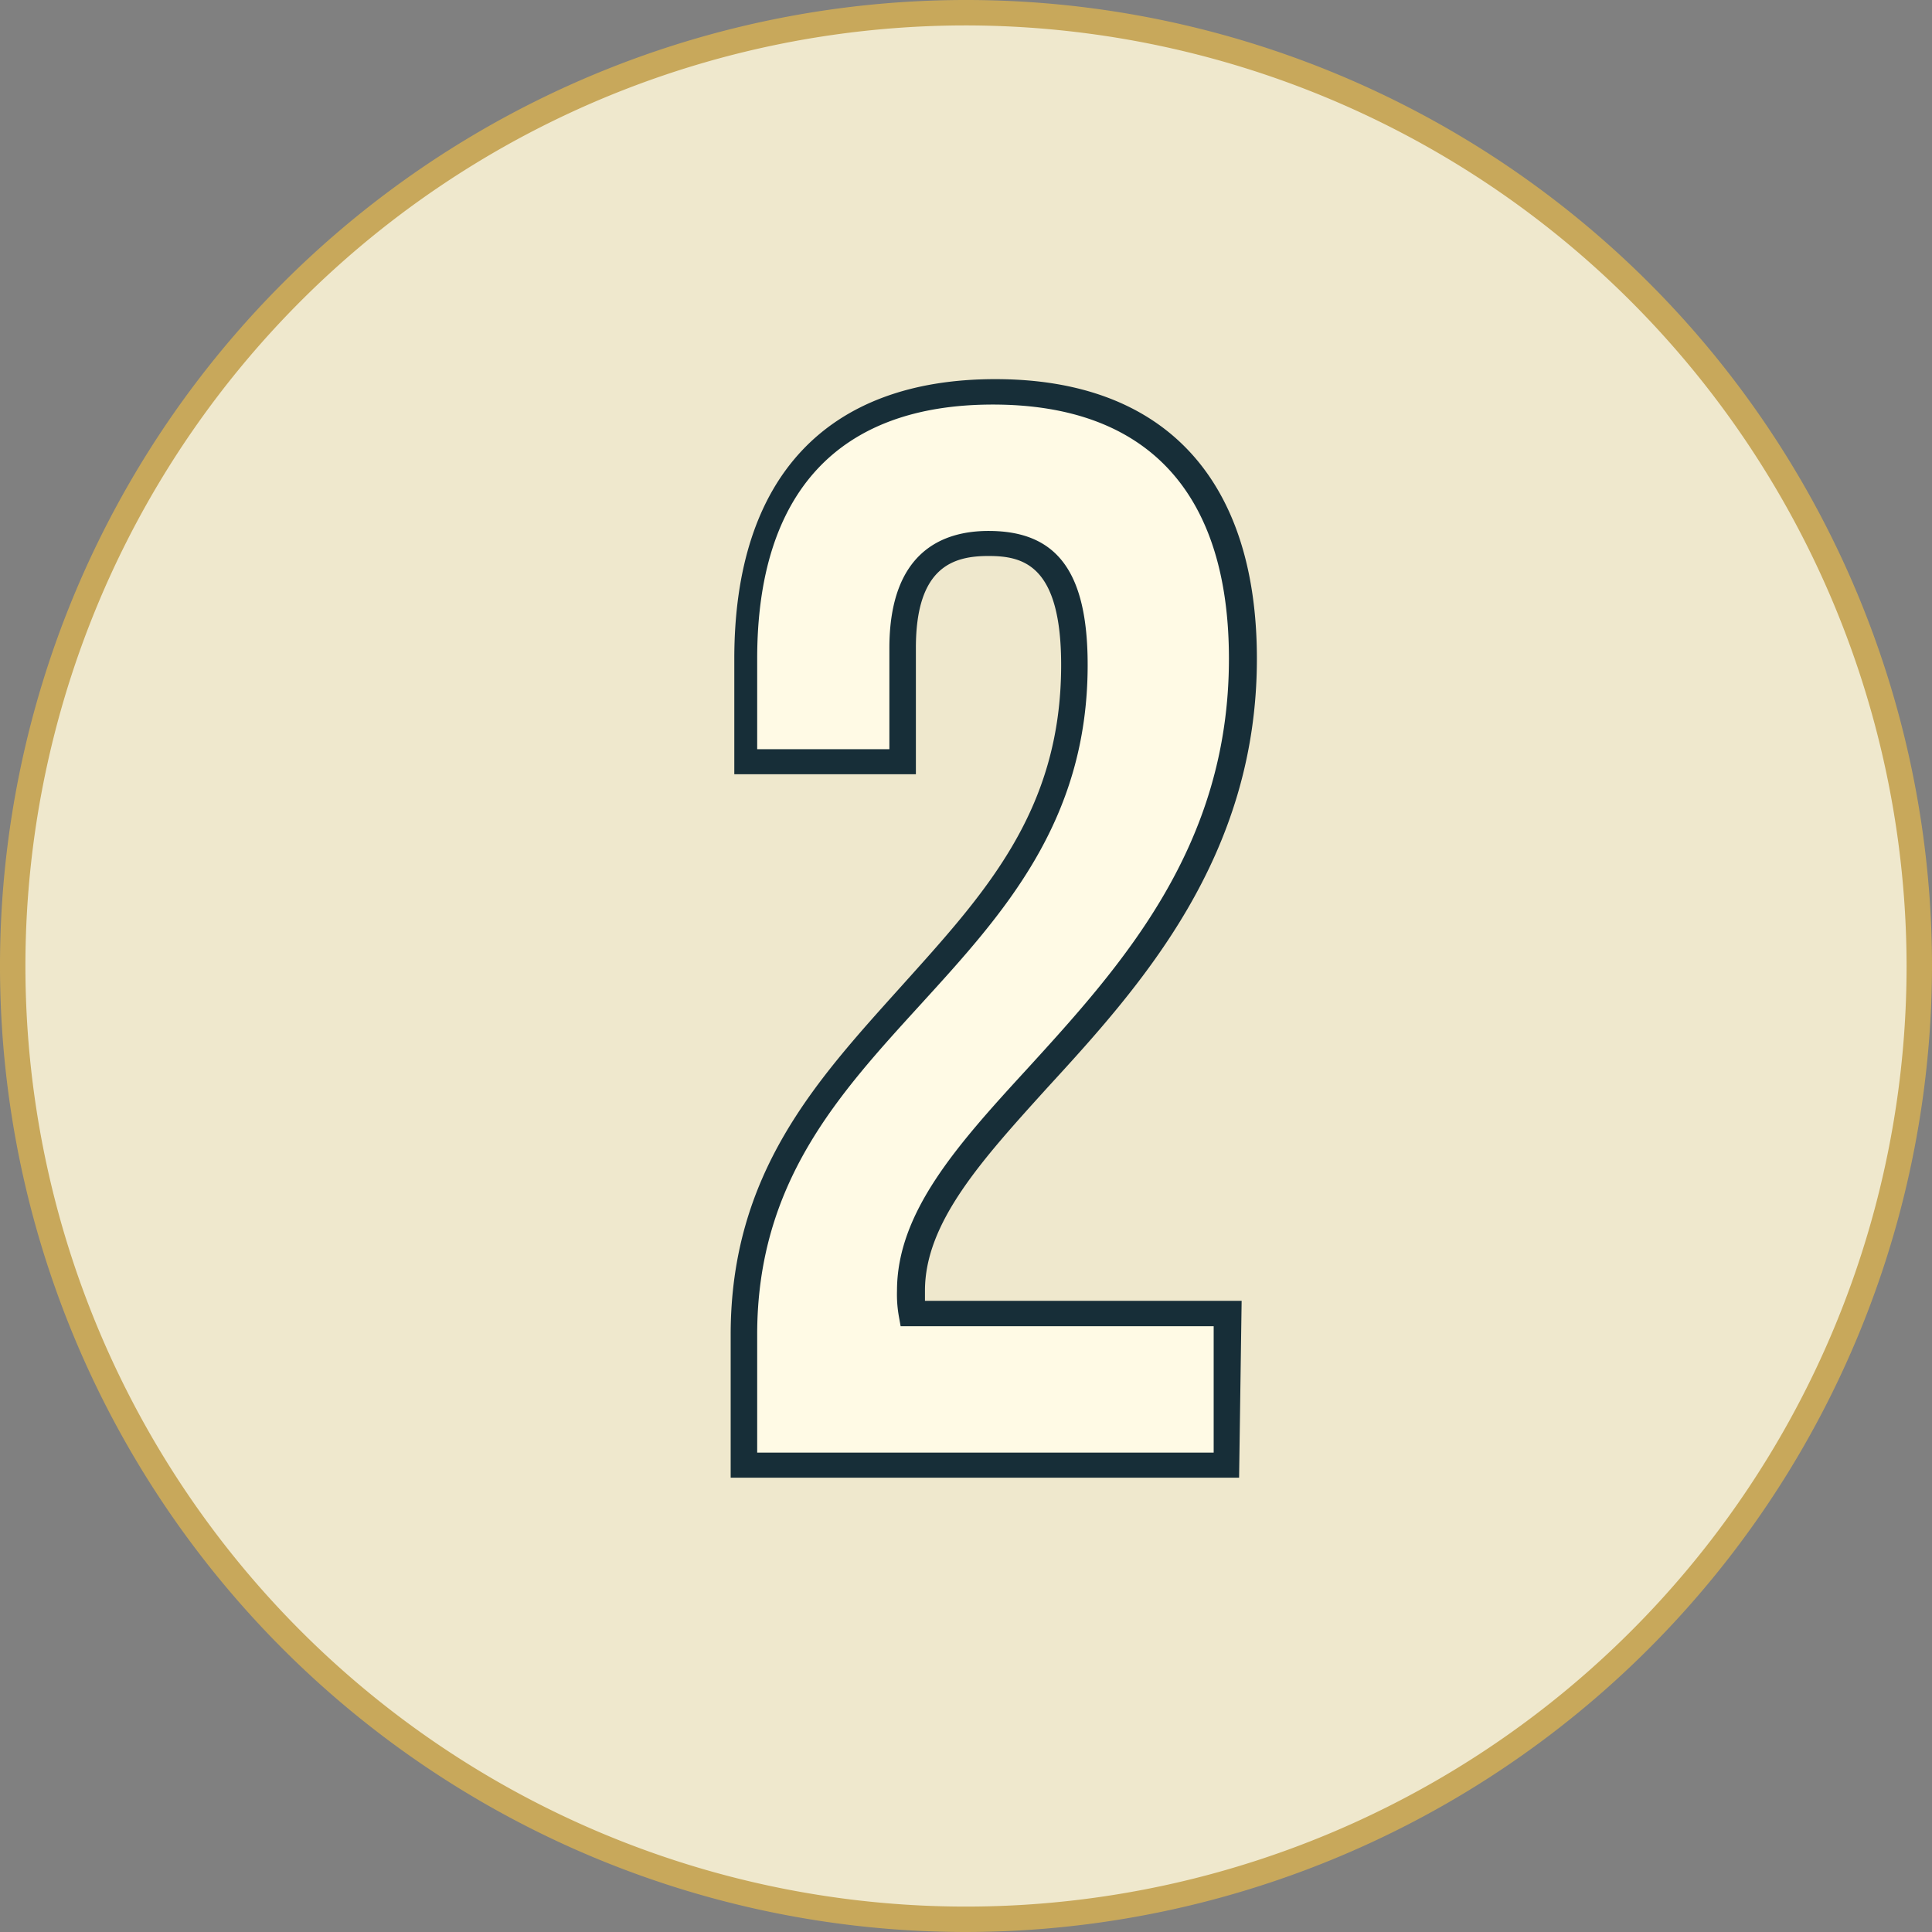<svg xmlns="http://www.w3.org/2000/svg" viewBox="0 0 53.2 53.2"><rect x="0" y="0" width="53.2" height="53.2" fill="#808080" stroke="none"/><defs><style>.cls-1{fill:#efe8cd;}.cls-2{fill:#c8a85b;}.cls-3{fill:#fffae5;}.cls-4{fill:#172e38;}</style></defs><g id="Layer_2" data-name="Layer 2"><g id="Layer_3" data-name="Layer 3"><circle class="cls-1" cx="26.6" cy="26.6" r="26.25"/><path class="cls-2" d="M26.6,53.2A26.6,26.6,0,1,1,53.2,26.6,26.63,26.63,0,0,1,26.6,53.2ZM26.6.7A25.9,25.9,0,1,0,52.5,26.6,25.93,25.93,0,0,0,26.6.7Z"/><path class="cls-3" d="M27.22,15c-1.46,0-2.38.79-2.38,2.88V21H20.5V18.14c0-4.68,2.33-7.35,6.84-7.35s6.85,2.67,6.85,7.35c0,9.18-9.14,12.6-9.14,17.4a3.33,3.33,0,0,0,0,.63h8.68v4.17H20.5V36.75c0-8.6,9.1-10,9.1-18.44C29.6,15.68,28.68,15,27.22,15Z"/><path class="cls-4" d="M34.12,40.69h-14V36.75c0-4.45,2.37-7,4.67-9.56s4.43-4.83,4.43-8.88c0-2.76-1.05-3-2-3s-2,.28-2,2.53v3.48h-5V18.14c0-5,2.55-7.7,7.19-7.7s7.2,2.74,7.2,7.7c0,5.46-3.19,9-5.76,11.8-1.81,2-3.38,3.72-3.38,5.6v.28h8.72ZM20.85,40H33.42V36.52H24.8l-.05-.28a3.44,3.44,0,0,1-.05-.7c0-2.15,1.65-4,3.56-6.08,2.62-2.87,5.58-6.13,5.58-11.32,0-4.58-2.25-7-6.5-7s-6.49,2.42-6.49,7v2.49h3.64V17.85c0-2.67,1.48-3.23,2.73-3.23,1.89,0,2.73,1.13,2.73,3.69,0,4.33-2.35,6.88-4.61,9.36s-4.49,4.9-4.49,9.08Z"/></g></g></svg>